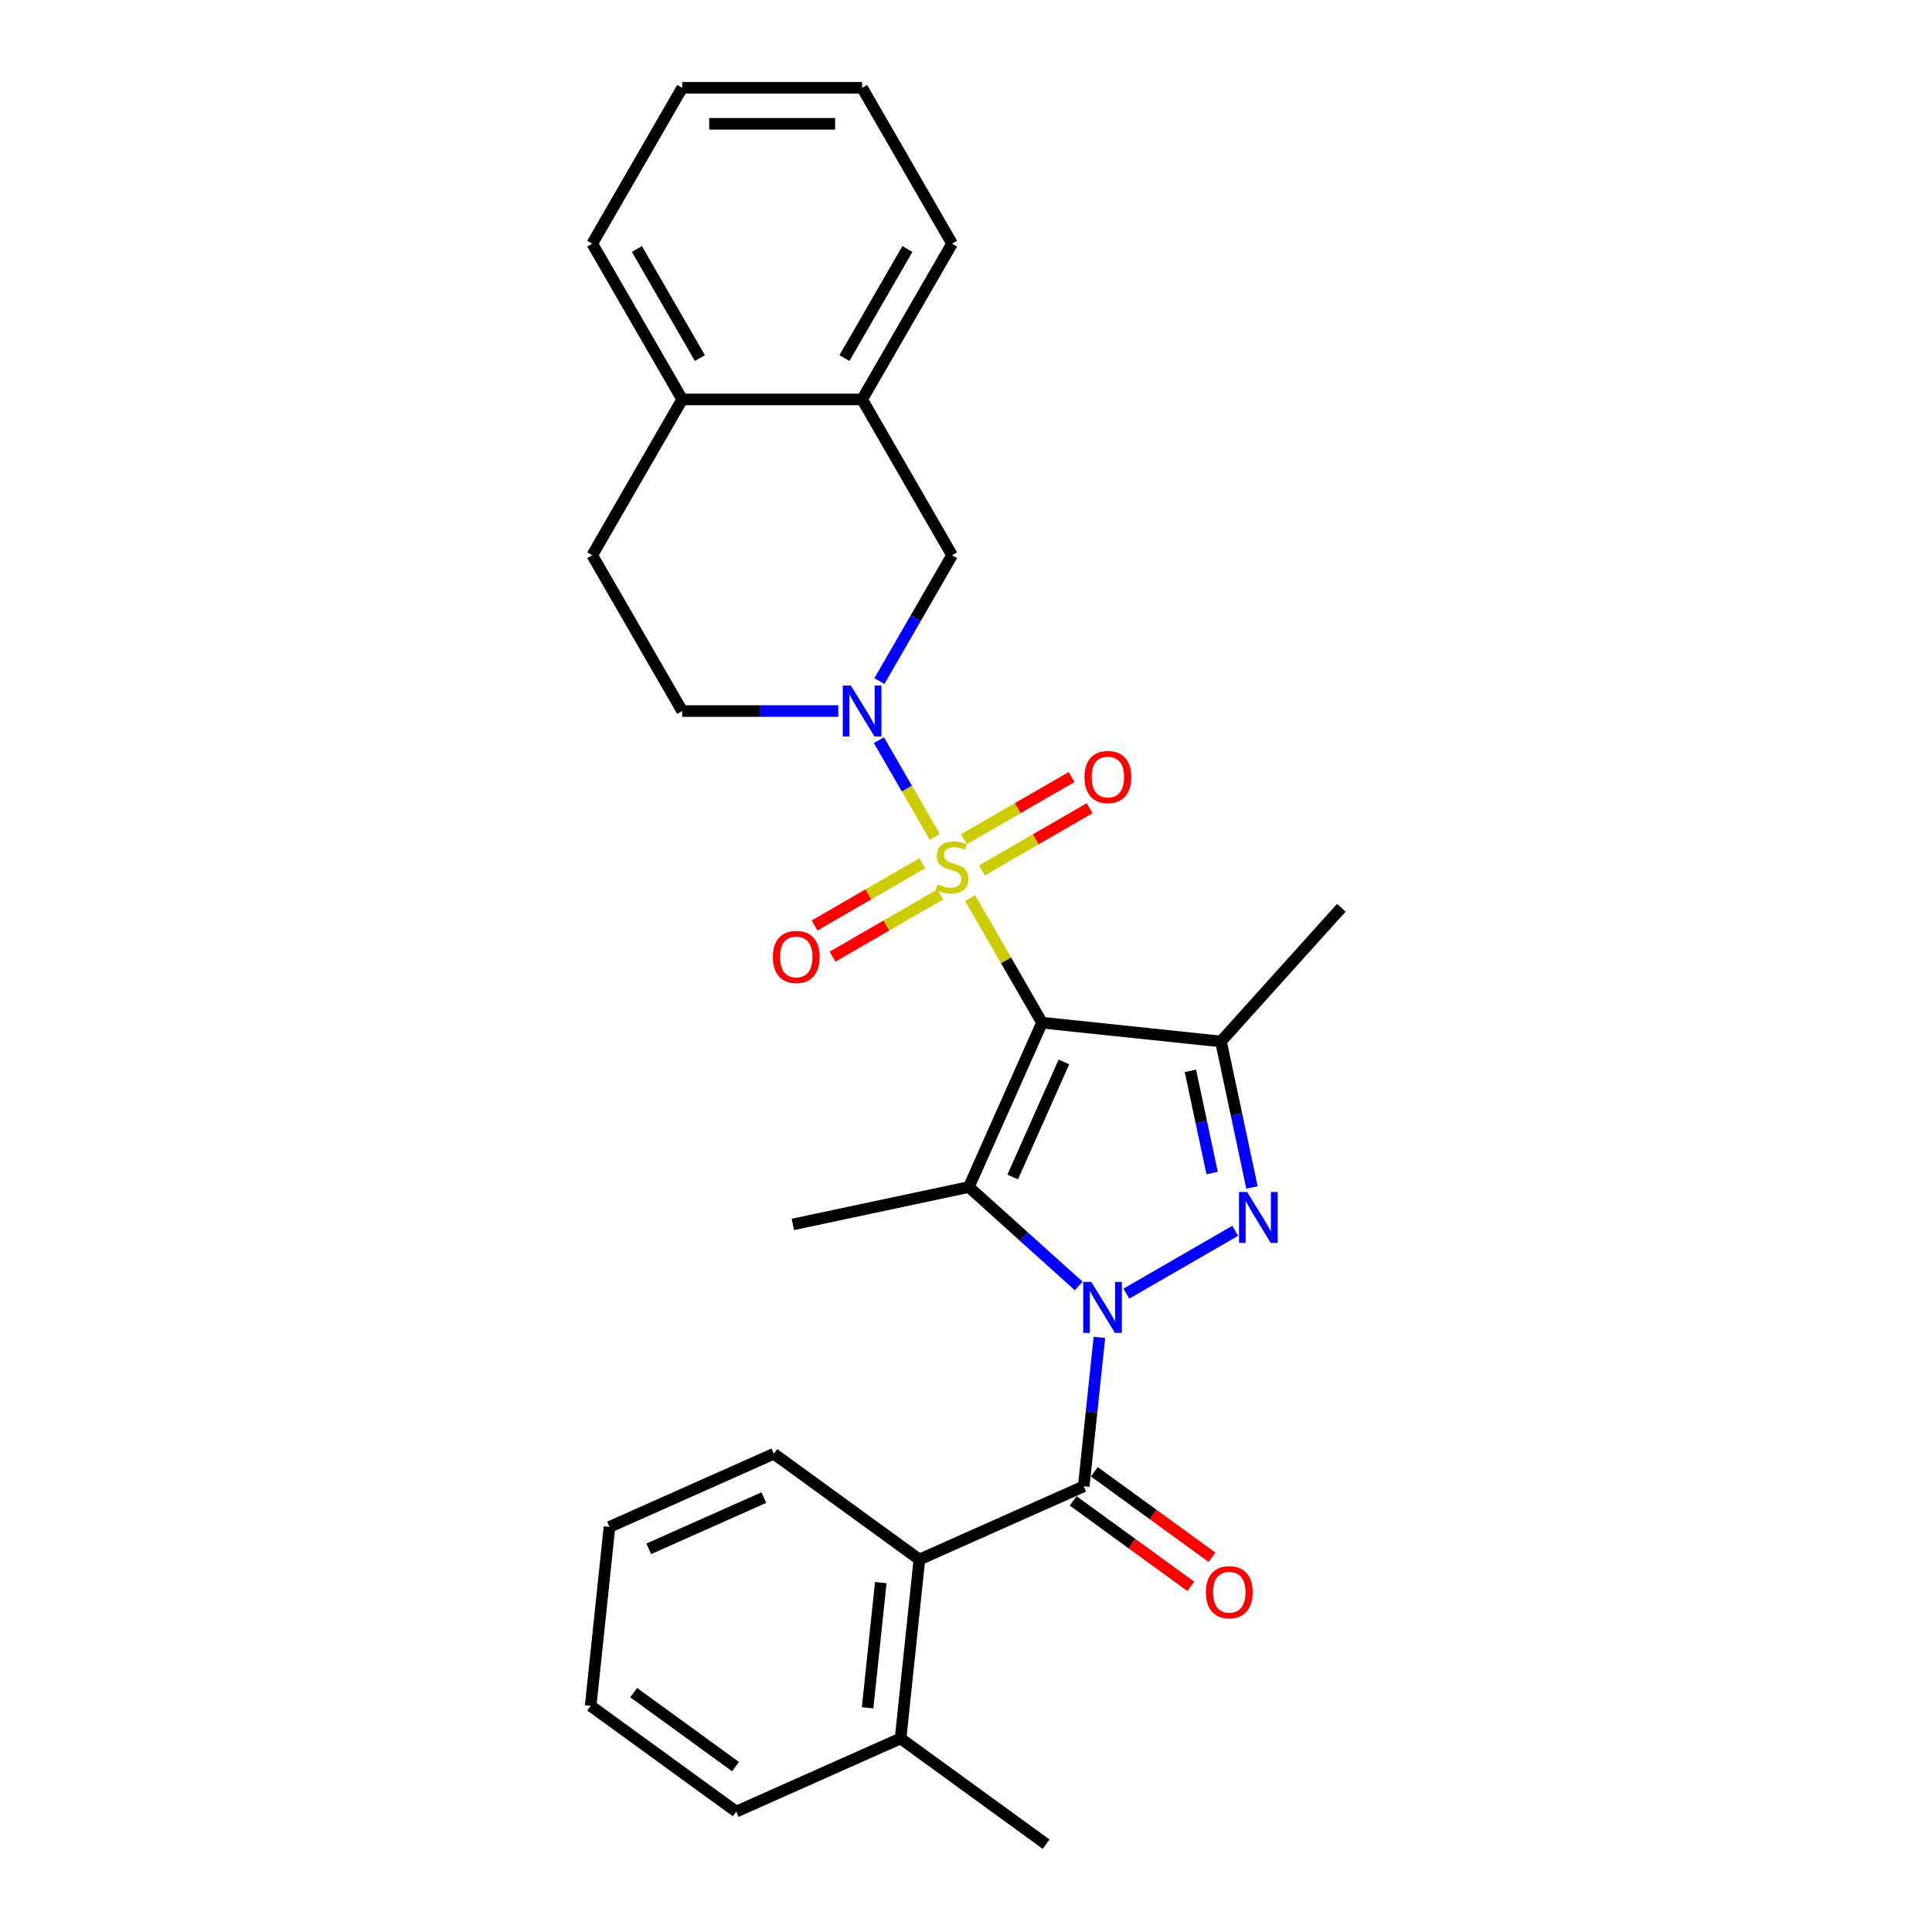<?xml version='1.0' encoding='iso-8859-1'?>
<svg version='1.1' baseProfile='full'
              xmlns='http://www.w3.org/2000/svg'
                      xmlns:rdkit='http://www.rdkit.org/xml'
                      xmlns:xlink='http://www.w3.org/1999/xlink'
                  xml:space='preserve'
width='1000px' height='1000px' viewBox='0 0 1000 1000'>
<!-- END OF HEADER -->
<rect style='opacity:1.0;fill:#FFFFFF;stroke:none' width='1000' height='1000' x='0' y='0'> </rect>
<path class='bond-0' d='M 502.132,464.868 L 520.74,497.099' style='fill:none;fill-rule:evenodd;stroke:#CCCC00;stroke-width:6px;stroke-linecap:butt;stroke-linejoin:miter;stroke-opacity:1' />
<path class='bond-0' d='M 520.74,497.099 L 539.349,529.329' style='fill:none;fill-rule:evenodd;stroke:#000000;stroke-width:6px;stroke-linecap:butt;stroke-linejoin:miter;stroke-opacity:1' />
<path class='bond-5' d='M 483.852,433.207 L 469.389,408.156' style='fill:none;fill-rule:evenodd;stroke:#CCCC00;stroke-width:6px;stroke-linecap:butt;stroke-linejoin:miter;stroke-opacity:1' />
<path class='bond-5' d='M 469.389,408.156 L 454.926,383.105' style='fill:none;fill-rule:evenodd;stroke:#0000FF;stroke-width:6px;stroke-linecap:butt;stroke-linejoin:miter;stroke-opacity:1' />
<path class='bond-9' d='M 508.227,450.522 L 536.097,434.431' style='fill:none;fill-rule:evenodd;stroke:#CCCC00;stroke-width:6px;stroke-linecap:butt;stroke-linejoin:miter;stroke-opacity:1' />
<path class='bond-9' d='M 536.097,434.431 L 563.967,418.341' style='fill:none;fill-rule:evenodd;stroke:#FF0000;stroke-width:6px;stroke-linecap:butt;stroke-linejoin:miter;stroke-opacity:1' />
<path class='bond-9' d='M 498.915,434.393 L 526.785,418.302' style='fill:none;fill-rule:evenodd;stroke:#CCCC00;stroke-width:6px;stroke-linecap:butt;stroke-linejoin:miter;stroke-opacity:1' />
<path class='bond-9' d='M 526.785,418.302 L 554.655,402.212' style='fill:none;fill-rule:evenodd;stroke:#FF0000;stroke-width:6px;stroke-linecap:butt;stroke-linejoin:miter;stroke-opacity:1' />
<path class='bond-10' d='M 477.348,446.845 L 449.478,462.935' style='fill:none;fill-rule:evenodd;stroke:#CCCC00;stroke-width:6px;stroke-linecap:butt;stroke-linejoin:miter;stroke-opacity:1' />
<path class='bond-10' d='M 449.478,462.935 L 421.609,479.026' style='fill:none;fill-rule:evenodd;stroke:#FF0000;stroke-width:6px;stroke-linecap:butt;stroke-linejoin:miter;stroke-opacity:1' />
<path class='bond-10' d='M 486.661,462.974 L 458.791,479.065' style='fill:none;fill-rule:evenodd;stroke:#CCCC00;stroke-width:6px;stroke-linecap:butt;stroke-linejoin:miter;stroke-opacity:1' />
<path class='bond-10' d='M 458.791,479.065 L 430.921,495.155' style='fill:none;fill-rule:evenodd;stroke:#FF0000;stroke-width:6px;stroke-linecap:butt;stroke-linejoin:miter;stroke-opacity:1' />
<path class='bond-2' d='M 539.349,529.329 L 501.473,614.4' style='fill:none;fill-rule:evenodd;stroke:#000000;stroke-width:6px;stroke-linecap:butt;stroke-linejoin:miter;stroke-opacity:1' />
<path class='bond-2' d='M 550.682,549.665 L 524.168,609.215' style='fill:none;fill-rule:evenodd;stroke:#000000;stroke-width:6px;stroke-linecap:butt;stroke-linejoin:miter;stroke-opacity:1' />
<path class='bond-4' d='M 539.349,529.329 L 631.96,539.063' style='fill:none;fill-rule:evenodd;stroke:#000000;stroke-width:6px;stroke-linecap:butt;stroke-linejoin:miter;stroke-opacity:1' />
<path class='bond-1' d='M 558.346,665.609 L 529.91,640.005' style='fill:none;fill-rule:evenodd;stroke:#0000FF;stroke-width:6px;stroke-linecap:butt;stroke-linejoin:miter;stroke-opacity:1' />
<path class='bond-1' d='M 529.91,640.005 L 501.473,614.4' style='fill:none;fill-rule:evenodd;stroke:#000000;stroke-width:6px;stroke-linecap:butt;stroke-linejoin:miter;stroke-opacity:1' />
<path class='bond-6' d='M 569.045,692.225 L 564.993,730.774' style='fill:none;fill-rule:evenodd;stroke:#0000FF;stroke-width:6px;stroke-linecap:butt;stroke-linejoin:miter;stroke-opacity:1' />
<path class='bond-6' d='M 564.993,730.774 L 560.942,769.322' style='fill:none;fill-rule:evenodd;stroke:#000000;stroke-width:6px;stroke-linecap:butt;stroke-linejoin:miter;stroke-opacity:1' />
<path class='bond-28' d='M 583.005,669.592 L 639.348,637.063' style='fill:none;fill-rule:evenodd;stroke:#0000FF;stroke-width:6px;stroke-linecap:butt;stroke-linejoin:miter;stroke-opacity:1' />
<path class='bond-17' d='M 501.473,614.4 L 410.386,633.761' style='fill:none;fill-rule:evenodd;stroke:#000000;stroke-width:6px;stroke-linecap:butt;stroke-linejoin:miter;stroke-opacity:1' />
<path class='bond-3' d='M 648.024,614.636 L 639.992,576.849' style='fill:none;fill-rule:evenodd;stroke:#0000FF;stroke-width:6px;stroke-linecap:butt;stroke-linejoin:miter;stroke-opacity:1' />
<path class='bond-3' d='M 639.992,576.849 L 631.96,539.063' style='fill:none;fill-rule:evenodd;stroke:#000000;stroke-width:6px;stroke-linecap:butt;stroke-linejoin:miter;stroke-opacity:1' />
<path class='bond-3' d='M 627.397,607.172 L 621.775,580.722' style='fill:none;fill-rule:evenodd;stroke:#0000FF;stroke-width:6px;stroke-linecap:butt;stroke-linejoin:miter;stroke-opacity:1' />
<path class='bond-3' d='M 621.775,580.722 L 616.153,554.271' style='fill:none;fill-rule:evenodd;stroke:#000000;stroke-width:6px;stroke-linecap:butt;stroke-linejoin:miter;stroke-opacity:1' />
<path class='bond-18' d='M 631.96,539.063 L 694.271,469.86' style='fill:none;fill-rule:evenodd;stroke:#000000;stroke-width:6px;stroke-linecap:butt;stroke-linejoin:miter;stroke-opacity:1' />
<path class='bond-8' d='M 455.184,352.524 L 473.986,319.958' style='fill:none;fill-rule:evenodd;stroke:#0000FF;stroke-width:6px;stroke-linecap:butt;stroke-linejoin:miter;stroke-opacity:1' />
<path class='bond-8' d='M 473.986,319.958 L 492.788,287.392' style='fill:none;fill-rule:evenodd;stroke:#000000;stroke-width:6px;stroke-linecap:butt;stroke-linejoin:miter;stroke-opacity:1' />
<path class='bond-12' d='M 433.898,368.038 L 393.502,368.038' style='fill:none;fill-rule:evenodd;stroke:#0000FF;stroke-width:6px;stroke-linecap:butt;stroke-linejoin:miter;stroke-opacity:1' />
<path class='bond-12' d='M 393.502,368.038 L 353.105,368.038' style='fill:none;fill-rule:evenodd;stroke:#000000;stroke-width:6px;stroke-linecap:butt;stroke-linejoin:miter;stroke-opacity:1' />
<path class='bond-7' d='M 560.942,769.322 L 475.871,807.198' style='fill:none;fill-rule:evenodd;stroke:#000000;stroke-width:6px;stroke-linecap:butt;stroke-linejoin:miter;stroke-opacity:1' />
<path class='bond-13' d='M 555.468,776.856 L 585.92,798.98' style='fill:none;fill-rule:evenodd;stroke:#000000;stroke-width:6px;stroke-linecap:butt;stroke-linejoin:miter;stroke-opacity:1' />
<path class='bond-13' d='M 585.92,798.98 L 616.371,821.105' style='fill:none;fill-rule:evenodd;stroke:#FF0000;stroke-width:6px;stroke-linecap:butt;stroke-linejoin:miter;stroke-opacity:1' />
<path class='bond-13' d='M 566.415,761.789 L 596.867,783.913' style='fill:none;fill-rule:evenodd;stroke:#000000;stroke-width:6px;stroke-linecap:butt;stroke-linejoin:miter;stroke-opacity:1' />
<path class='bond-13' d='M 596.867,783.913 L 627.319,806.037' style='fill:none;fill-rule:evenodd;stroke:#FF0000;stroke-width:6px;stroke-linecap:butt;stroke-linejoin:miter;stroke-opacity:1' />
<path class='bond-15' d='M 475.871,807.198 L 466.137,899.81' style='fill:none;fill-rule:evenodd;stroke:#000000;stroke-width:6px;stroke-linecap:butt;stroke-linejoin:miter;stroke-opacity:1' />
<path class='bond-15' d='M 455.888,819.143 L 449.075,883.971' style='fill:none;fill-rule:evenodd;stroke:#000000;stroke-width:6px;stroke-linecap:butt;stroke-linejoin:miter;stroke-opacity:1' />
<path class='bond-19' d='M 475.871,807.198 L 400.534,752.463' style='fill:none;fill-rule:evenodd;stroke:#000000;stroke-width:6px;stroke-linecap:butt;stroke-linejoin:miter;stroke-opacity:1' />
<path class='bond-11' d='M 492.788,287.392 L 446.227,206.746' style='fill:none;fill-rule:evenodd;stroke:#000000;stroke-width:6px;stroke-linecap:butt;stroke-linejoin:miter;stroke-opacity:1' />
<path class='bond-20' d='M 446.227,206.746 L 492.788,126.1' style='fill:none;fill-rule:evenodd;stroke:#000000;stroke-width:6px;stroke-linecap:butt;stroke-linejoin:miter;stroke-opacity:1' />
<path class='bond-20' d='M 437.082,185.337 L 469.675,128.885' style='fill:none;fill-rule:evenodd;stroke:#000000;stroke-width:6px;stroke-linecap:butt;stroke-linejoin:miter;stroke-opacity:1' />
<path class='bond-29' d='M 446.227,206.746 L 353.105,206.746' style='fill:none;fill-rule:evenodd;stroke:#000000;stroke-width:6px;stroke-linecap:butt;stroke-linejoin:miter;stroke-opacity:1' />
<path class='bond-16' d='M 353.105,368.038 L 306.544,287.392' style='fill:none;fill-rule:evenodd;stroke:#000000;stroke-width:6px;stroke-linecap:butt;stroke-linejoin:miter;stroke-opacity:1' />
<path class='bond-14' d='M 353.105,206.746 L 306.544,287.392' style='fill:none;fill-rule:evenodd;stroke:#000000;stroke-width:6px;stroke-linecap:butt;stroke-linejoin:miter;stroke-opacity:1' />
<path class='bond-21' d='M 353.105,206.746 L 306.544,126.1' style='fill:none;fill-rule:evenodd;stroke:#000000;stroke-width:6px;stroke-linecap:butt;stroke-linejoin:miter;stroke-opacity:1' />
<path class='bond-21' d='M 362.25,185.337 L 329.658,128.885' style='fill:none;fill-rule:evenodd;stroke:#000000;stroke-width:6px;stroke-linecap:butt;stroke-linejoin:miter;stroke-opacity:1' />
<path class='bond-22' d='M 466.137,899.81 L 541.474,954.545' style='fill:none;fill-rule:evenodd;stroke:#000000;stroke-width:6px;stroke-linecap:butt;stroke-linejoin:miter;stroke-opacity:1' />
<path class='bond-23' d='M 466.137,899.81 L 381.066,937.686' style='fill:none;fill-rule:evenodd;stroke:#000000;stroke-width:6px;stroke-linecap:butt;stroke-linejoin:miter;stroke-opacity:1' />
<path class='bond-24' d='M 400.534,752.463 L 315.463,790.339' style='fill:none;fill-rule:evenodd;stroke:#000000;stroke-width:6px;stroke-linecap:butt;stroke-linejoin:miter;stroke-opacity:1' />
<path class='bond-24' d='M 395.348,775.158 L 335.799,801.672' style='fill:none;fill-rule:evenodd;stroke:#000000;stroke-width:6px;stroke-linecap:butt;stroke-linejoin:miter;stroke-opacity:1' />
<path class='bond-25' d='M 492.788,126.1 L 446.227,45.455' style='fill:none;fill-rule:evenodd;stroke:#000000;stroke-width:6px;stroke-linecap:butt;stroke-linejoin:miter;stroke-opacity:1' />
<path class='bond-26' d='M 306.544,126.1 L 353.105,45.455' style='fill:none;fill-rule:evenodd;stroke:#000000;stroke-width:6px;stroke-linecap:butt;stroke-linejoin:miter;stroke-opacity:1' />
<path class='bond-31' d='M 381.066,937.686 L 305.729,882.95' style='fill:none;fill-rule:evenodd;stroke:#000000;stroke-width:6px;stroke-linecap:butt;stroke-linejoin:miter;stroke-opacity:1' />
<path class='bond-31' d='M 380.713,914.408 L 327.977,876.093' style='fill:none;fill-rule:evenodd;stroke:#000000;stroke-width:6px;stroke-linecap:butt;stroke-linejoin:miter;stroke-opacity:1' />
<path class='bond-27' d='M 315.463,790.339 L 305.729,882.95' style='fill:none;fill-rule:evenodd;stroke:#000000;stroke-width:6px;stroke-linecap:butt;stroke-linejoin:miter;stroke-opacity:1' />
<path class='bond-30' d='M 446.227,45.455 L 353.105,45.455' style='fill:none;fill-rule:evenodd;stroke:#000000;stroke-width:6px;stroke-linecap:butt;stroke-linejoin:miter;stroke-opacity:1' />
<path class='bond-30' d='M 432.259,64.079 L 367.074,64.079' style='fill:none;fill-rule:evenodd;stroke:#000000;stroke-width:6px;stroke-linecap:butt;stroke-linejoin:miter;stroke-opacity:1' />
<path  class='atom-0' d='M 485.338 457.735
Q 485.636 457.847, 486.865 458.368
Q 488.095 458.89, 489.436 459.225
Q 490.814 459.523, 492.155 459.523
Q 494.65 459.523, 496.103 458.331
Q 497.556 457.102, 497.556 454.978
Q 497.556 453.526, 496.811 452.632
Q 496.103 451.738, 494.986 451.254
Q 493.868 450.769, 492.006 450.211
Q 489.659 449.503, 488.244 448.832
Q 486.865 448.162, 485.86 446.746
Q 484.891 445.331, 484.891 442.947
Q 484.891 439.632, 487.126 437.583
Q 489.398 435.535, 493.868 435.535
Q 496.923 435.535, 500.387 436.987
L 499.53 439.855
Q 496.364 438.552, 493.98 438.552
Q 491.41 438.552, 489.994 439.632
Q 488.579 440.675, 488.616 442.5
Q 488.616 443.916, 489.324 444.772
Q 490.069 445.629, 491.112 446.113
Q 492.192 446.597, 493.98 447.156
Q 496.364 447.901, 497.779 448.646
Q 499.195 449.391, 500.2 450.918
Q 501.243 452.408, 501.243 454.978
Q 501.243 458.629, 498.785 460.603
Q 496.364 462.54, 492.304 462.54
Q 489.957 462.54, 488.169 462.018
Q 486.418 461.534, 484.332 460.677
L 485.338 457.735
' fill='#CCCC00'/>
<path  class='atom-2' d='M 564.846 663.525
L 573.488 677.493
Q 574.345 678.871, 575.723 681.367
Q 577.101 683.862, 577.176 684.011
L 577.176 663.525
L 580.677 663.525
L 580.677 689.897
L 577.064 689.897
L 567.789 674.625
Q 566.709 672.837, 565.554 670.788
Q 564.437 668.739, 564.101 668.106
L 564.101 689.897
L 560.674 689.897
L 560.674 663.525
L 564.846 663.525
' fill='#0000FF'/>
<path  class='atom-4' d='M 645.492 616.964
L 654.134 630.932
Q 654.99 632.31, 656.369 634.806
Q 657.747 637.302, 657.821 637.451
L 657.821 616.964
L 661.323 616.964
L 661.323 643.336
L 657.71 643.336
L 648.435 628.064
Q 647.354 626.276, 646.2 624.227
Q 645.082 622.179, 644.747 621.545
L 644.747 643.336
L 641.32 643.336
L 641.32 616.964
L 645.492 616.964
' fill='#0000FF'/>
<path  class='atom-6' d='M 440.398 354.852
L 449.039 368.82
Q 449.896 370.198, 451.274 372.694
Q 452.652 375.189, 452.727 375.338
L 452.727 354.852
L 456.228 354.852
L 456.228 381.224
L 452.615 381.224
L 443.34 365.952
Q 442.26 364.164, 441.105 362.115
Q 439.988 360.066, 439.653 359.433
L 439.653 381.224
L 436.226 381.224
L 436.226 354.852
L 440.398 354.852
' fill='#0000FF'/>
<path  class='atom-10' d='M 561.328 402.197
Q 561.328 395.865, 564.457 392.326
Q 567.586 388.788, 573.434 388.788
Q 579.282 388.788, 582.411 392.326
Q 585.54 395.865, 585.54 402.197
Q 585.54 408.604, 582.373 412.254
Q 579.207 415.867, 573.434 415.867
Q 567.623 415.867, 564.457 412.254
Q 561.328 408.641, 561.328 402.197
M 573.434 412.887
Q 577.457 412.887, 579.617 410.206
Q 581.815 407.486, 581.815 402.197
Q 581.815 397.019, 579.617 394.412
Q 577.457 391.767, 573.434 391.767
Q 569.411 391.767, 567.213 394.375
Q 565.053 396.982, 565.053 402.197
Q 565.053 407.524, 567.213 410.206
Q 569.411 412.887, 573.434 412.887
' fill='#FF0000'/>
<path  class='atom-11' d='M 400.036 495.319
Q 400.036 488.986, 403.165 485.448
Q 406.294 481.909, 412.142 481.909
Q 417.99 481.909, 421.119 485.448
Q 424.248 488.986, 424.248 495.319
Q 424.248 501.726, 421.082 505.376
Q 417.916 508.989, 412.142 508.989
Q 406.331 508.989, 403.165 505.376
Q 400.036 501.763, 400.036 495.319
M 412.142 506.009
Q 416.165 506.009, 418.325 503.327
Q 420.523 500.608, 420.523 495.319
Q 420.523 490.141, 418.325 487.534
Q 416.165 484.889, 412.142 484.889
Q 408.119 484.889, 405.922 487.497
Q 403.761 490.104, 403.761 495.319
Q 403.761 500.645, 405.922 503.327
Q 408.119 506.009, 412.142 506.009
' fill='#FF0000'/>
<path  class='atom-14' d='M 624.173 824.132
Q 624.173 817.8, 627.302 814.261
Q 630.431 810.723, 636.279 810.723
Q 642.127 810.723, 645.256 814.261
Q 648.385 817.8, 648.385 824.132
Q 648.385 830.539, 645.219 834.189
Q 642.052 837.803, 636.279 837.803
Q 630.468 837.803, 627.302 834.189
Q 624.173 830.576, 624.173 824.132
M 636.279 834.823
Q 640.302 834.823, 642.462 832.141
Q 644.66 829.422, 644.66 824.132
Q 644.66 818.955, 642.462 816.347
Q 640.302 813.703, 636.279 813.703
Q 632.256 813.703, 630.058 816.31
Q 627.898 818.918, 627.898 824.132
Q 627.898 829.459, 630.058 832.141
Q 632.256 834.823, 636.279 834.823
' fill='#FF0000'/>
</svg>
